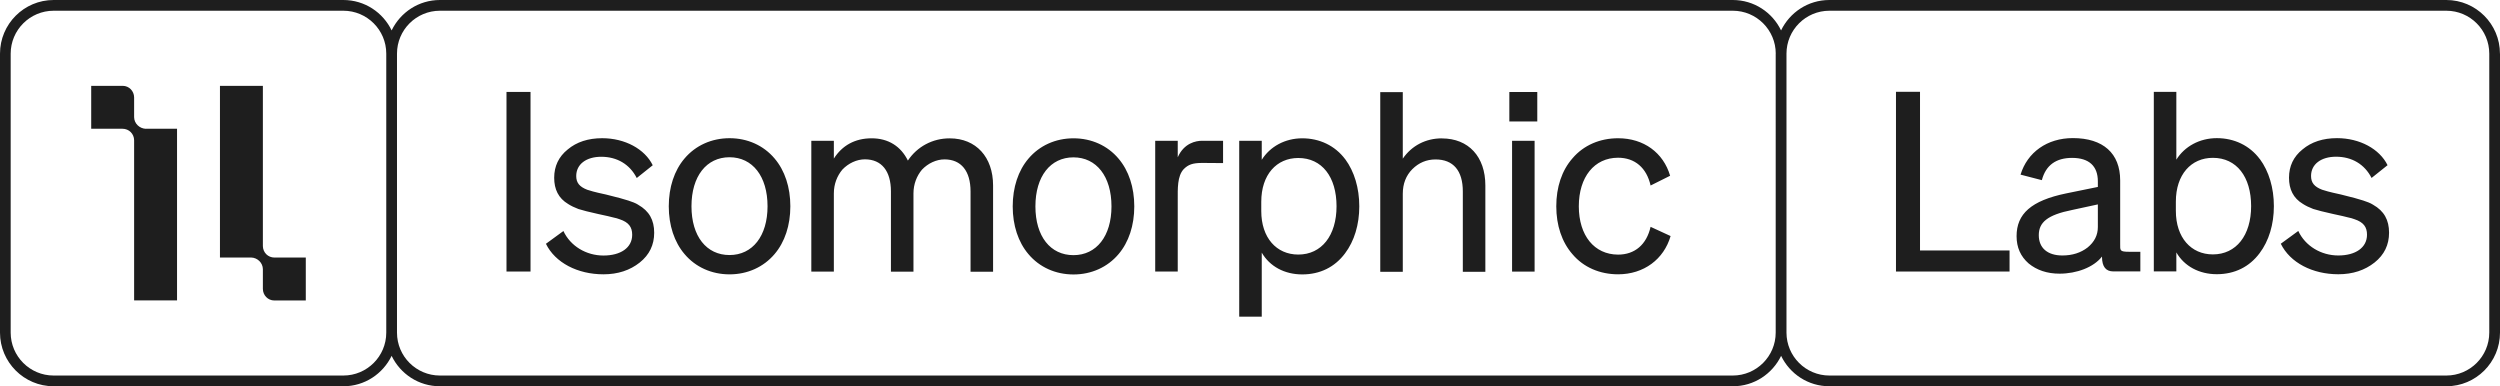 <?xml version="1.0" encoding="UTF-8"?><svg id="Layer_1" xmlns="http://www.w3.org/2000/svg" viewBox="0 0 466 72"><defs><style>.cls-1{fill:#1e1e1e;}</style></defs><path class="cls-1" d="M27.21,24h5.79V56h-8V26.14c-.01-1.19-.95-2.14-2.17-2.14h-5.83v-8h5.87c1.2,0,2.13,.99,2.13,2.17v3.67c.01,1.18,1.01,2.14,2.21,2.17Zm21.79,21.86V16h-8V48h5.79c1.2,.02,2.2,.99,2.21,2.17v3.67c0,1.18,.93,2.17,2.13,2.17h5.87v-8h-5.83c-1.22,0-2.15-.94-2.17-2.14ZM466,10V62c0,5.52-4.48,10-10,10h-115c-3.97,0-7.39-2.32-9-5.67-1.62,3.35-5.03,5.67-9,5.67H82c-3.97,0-7.39-2.32-9-5.67-1.62,3.35-5.03,5.67-9,5.67H10C4.48,72,0,67.52,0,62V10C0,4.48,4.48,0,10,0H64c3.97,0,7.39,2.32,9,5.67,1.62-3.35,5.03-5.67,9-5.67h240.99c3.97,0,7.39,2.32,9,5.67,1.62-3.35,5.03-5.67,9-5.67h115c5.52,0,10,4.48,10,10ZM72,62.01s0,0,0-.01V10s0,0,0-.01c0-4.41-3.59-7.99-8-7.99H10C5.59,2,1.99,5.59,1.99,10V62c0,4.41,3.59,8,8,8H64c4.41,0,8-3.58,8-7.99ZM331,10c0-4.41-3.59-8-8-8H82c-4.41,0-8,3.58-8,7.99,0,0,0,0,0,.01V62s0,0,0,.01c0,4.41,3.59,7.99,8,7.99h240.99c4.41,0,8-3.59,8-8V10Zm133,0c0-4.41-3.59-8-8-8h-115c-4.41,0-8,3.59-8,8V62c0,4.41,3.59,8,8,8h115c4.41,0,8-3.59,8-8V10ZM144.38,29.54c1.91,2.24,2.94,5.36,2.94,8.91s-1.03,6.67-2.94,8.91c-2.05,2.42-5.04,3.78-8.39,3.78s-6.34-1.35-8.39-3.78c-1.91-2.24-2.94-5.36-2.94-8.91s1.03-6.67,2.94-8.91c2.05-2.42,5.04-3.78,8.39-3.78s6.34,1.35,8.39,3.78Zm-1.31,8.91c0-5.59-2.8-9.14-7.09-9.14s-7.09,3.54-7.09,9.14,2.8,9.09,7.09,9.09,7.09-3.54,7.09-9.09Zm-48.66,12.17h4.48V17.14h-4.48V50.63Zm82.63-24.83h-.02c-3.17-.01-6.06,1.53-7.79,4.14-1.31-2.66-3.64-4.15-6.76-4.15s-5.5,1.35-7.04,3.78v-3.31h-4.2v24.38h4.2v-14.59c0-1.73,.61-3.26,1.59-4.43,1.12-1.17,2.66-1.91,4.2-1.91,3.12,0,4.85,2.19,4.85,5.97v14.97h4.2v-14.59c0-1.73,.61-3.26,1.59-4.43,1.12-1.17,2.66-1.91,4.2-1.91,3.12,0,4.85,2.19,4.85,5.97v14.97h4.2v-16.09c0-5.27-3.17-8.77-8.07-8.77Zm-58.08,12.38h.01c-.51-.33-1.17-.56-1.86-.79-.7-.23-2.05-.61-4.15-1.12-2.38-.51-2.89-.7-3.5-.89-1.45-.56-2.05-1.31-2.05-2.56,0-2.19,1.86-3.59,4.66-3.59,2.94,0,5.32,1.4,6.62,3.96l2.98-2.38c-1.49-3.03-5.18-5.04-9.42-5.04-2.61,0-4.76,.7-6.43,2.1-1.68,1.35-2.52,3.12-2.52,5.27s.79,3.82,2.61,4.9c.51,.33,1.17,.65,1.91,.93,.75,.23,1.96,.56,3.68,.93,1.45,.33,2.42,.51,2.84,.65,.42,.09,.84,.19,1.17,.33,1.68,.56,2.33,1.45,2.33,2.89,0,2.42-2.14,3.87-5.36,3.87s-6.16-1.77-7.46-4.57l-3.26,2.38c1.73,3.54,5.92,5.69,10.72,5.69,2.7,0,4.94-.75,6.76-2.19,1.82-1.45,2.7-3.31,2.7-5.55,0-2.38-.93-4.06-2.98-5.22Zm89.53-8.61c1.91,2.24,2.94,5.36,2.94,8.91s-1.03,6.67-2.94,8.91c-2.05,2.42-5.04,3.78-8.39,3.78s-6.34-1.35-8.39-3.78c-1.91-2.24-2.94-5.36-2.94-8.91s1.03-6.67,2.94-8.91c2.05-2.42,5.04-3.78,8.39-3.78s6.34,1.35,8.39,3.78Zm-1.31,8.91c0-5.59-2.8-9.14-7.09-9.14s-7.09,3.54-7.09,9.14,2.8,9.09,7.09,9.09,7.09-3.54,7.09-9.09Zm61.58-12.68h-.01c-2.98,0-5.6,1.35-7.27,3.78v-12.4h-4.2V50.66h4.2v-14.55c0-1.86,.61-3.4,1.77-4.57,1.21-1.21,2.66-1.82,4.34-1.82,3.31,0,5.08,2.1,5.08,5.97v14.97h4.2v-16.09c0-5.36-3.12-8.77-8.11-8.77Zm13.09,24.84h4.2V26.25h-4.2v24.38Zm-.51-27.99h5.21v-5.49h-5.21v5.49Zm-30.58,7.05c1.68,2.28,2.61,5.36,2.61,8.77s-.93,6.48-2.66,8.77c-1.91,2.56-4.66,3.92-7.97,3.92s-6.06-1.49-7.55-4.06v11.94h-4.2V26.25h4.2v3.54c1.54-2.47,4.34-4.01,7.55-4.01s6.11,1.35,8.02,3.92h0Zm-1.63,8.76c0-5.46-2.7-9-7.13-9-4.06,0-6.9,3.12-6.9,8.16v1.73c0,4.99,2.84,8.11,6.9,8.11,4.34,0,7.13-3.54,7.13-9Zm52.48,9.01h0c-4.43-.01-7.32-3.55-7.32-9.01s2.89-9.05,7.32-9.05c3.12,0,5.32,1.87,6.06,5.18l3.64-1.82c-1.26-4.29-4.9-6.99-9.7-6.99-3.4,0-6.43,1.31-8.49,3.73-2.01,2.28-3.03,5.41-3.03,8.95s1.03,6.67,3.03,8.95c2.05,2.42,5.08,3.73,8.49,3.73,4.8,0,8.53-2.8,9.79-7.13l-3.73-1.72c-.75,3.31-2.94,5.18-6.06,5.18Zm-82.08-18.14v-3.08h-4.2v24.38h4.2v-13.33c0-2.1-.1-4.46,1.11-5.76,.85-.85,1.66-1.16,3.48-1.16,.79,0,3.86,.03,3.86,.03v-4.16h-3.92c-1.13,0-3.36,.42-4.53,3.08Zm222.81,8.84c-.51-.33-1.17-.56-1.86-.79-.7-.23-2.05-.61-4.15-1.12-2.38-.51-2.89-.7-3.5-.89-1.45-.56-2.05-1.31-2.05-2.56,0-2.19,1.87-3.59,4.66-3.59,2.94,0,5.32,1.4,6.62,3.96l2.98-2.38c-1.49-3.03-5.18-5.04-9.42-5.04-2.61,0-4.76,.7-6.43,2.1-1.68,1.35-2.52,3.12-2.52,5.27s.79,3.82,2.61,4.9c.51,.33,1.17,.65,1.91,.93,.75,.23,1.96,.56,3.68,.93,1.45,.33,2.42,.51,2.84,.65,.42,.09,.84,.19,1.17,.33,1.68,.56,2.33,1.45,2.33,2.89,0,2.42-2.15,3.87-5.35,3.87-3.22,0-6.16-1.77-7.46-4.57l-3.26,2.38c1.73,3.54,5.92,5.69,10.72,5.69,2.7,0,4.94-.75,6.76-2.19,1.82-1.45,2.7-3.31,2.7-5.55,0-2.38-.93-4.06-2.98-5.22Zm-45.52,8.77h2.14v3.66h-5.04c-1.34,0-2.11-.81-2.11-2.77-1.54,2-4.72,3.19-7.9,3.19-2.33,0-4.25-.65-5.78-1.91-1.49-1.31-2.24-2.98-2.24-5.08,0-4.15,2.71-6.62,9.24-7.97l5.93-1.21h-.02v-1.03c0-2.84-1.63-4.38-4.8-4.38-2.99,0-4.9,1.35-5.64,4.15l-3.97-1.03c1.26-4.15,4.95-6.81,9.75-6.81,5.64,0,8.82,2.84,8.82,7.88v11.89c0,1.16-.1,1.42,1.62,1.42Zm-5.78-8.83l-4.76,1.03c-4.67,.93-6.25,2.33-6.25,4.71s1.63,3.78,4.39,3.78c1.87,0,3.45-.51,4.71-1.49,1.26-1.03,1.91-2.28,1.91-3.82v-4.2h0Zm-33.15-20.99h-4.48V50.61h21.17v-3.92h-16.69V17.13Zm63.35,12.54c1.68,2.28,2.61,5.36,2.61,8.77s-.93,6.48-2.66,8.77c-1.91,2.56-4.66,3.92-7.97,3.92s-6.06-1.49-7.55-4.06v3.54h-4.2V17.13h4.2v12.63c1.54-2.47,4.34-4.01,7.55-4.01s6.11,1.35,8.02,3.92Zm-1.63,8.77c0-5.46-2.7-9-7.13-9-4.06,0-6.9,3.12-6.9,8.16v1.73c0,4.99,2.84,8.11,6.9,8.11,4.34,0,7.13-3.54,7.13-9Z"/></svg>